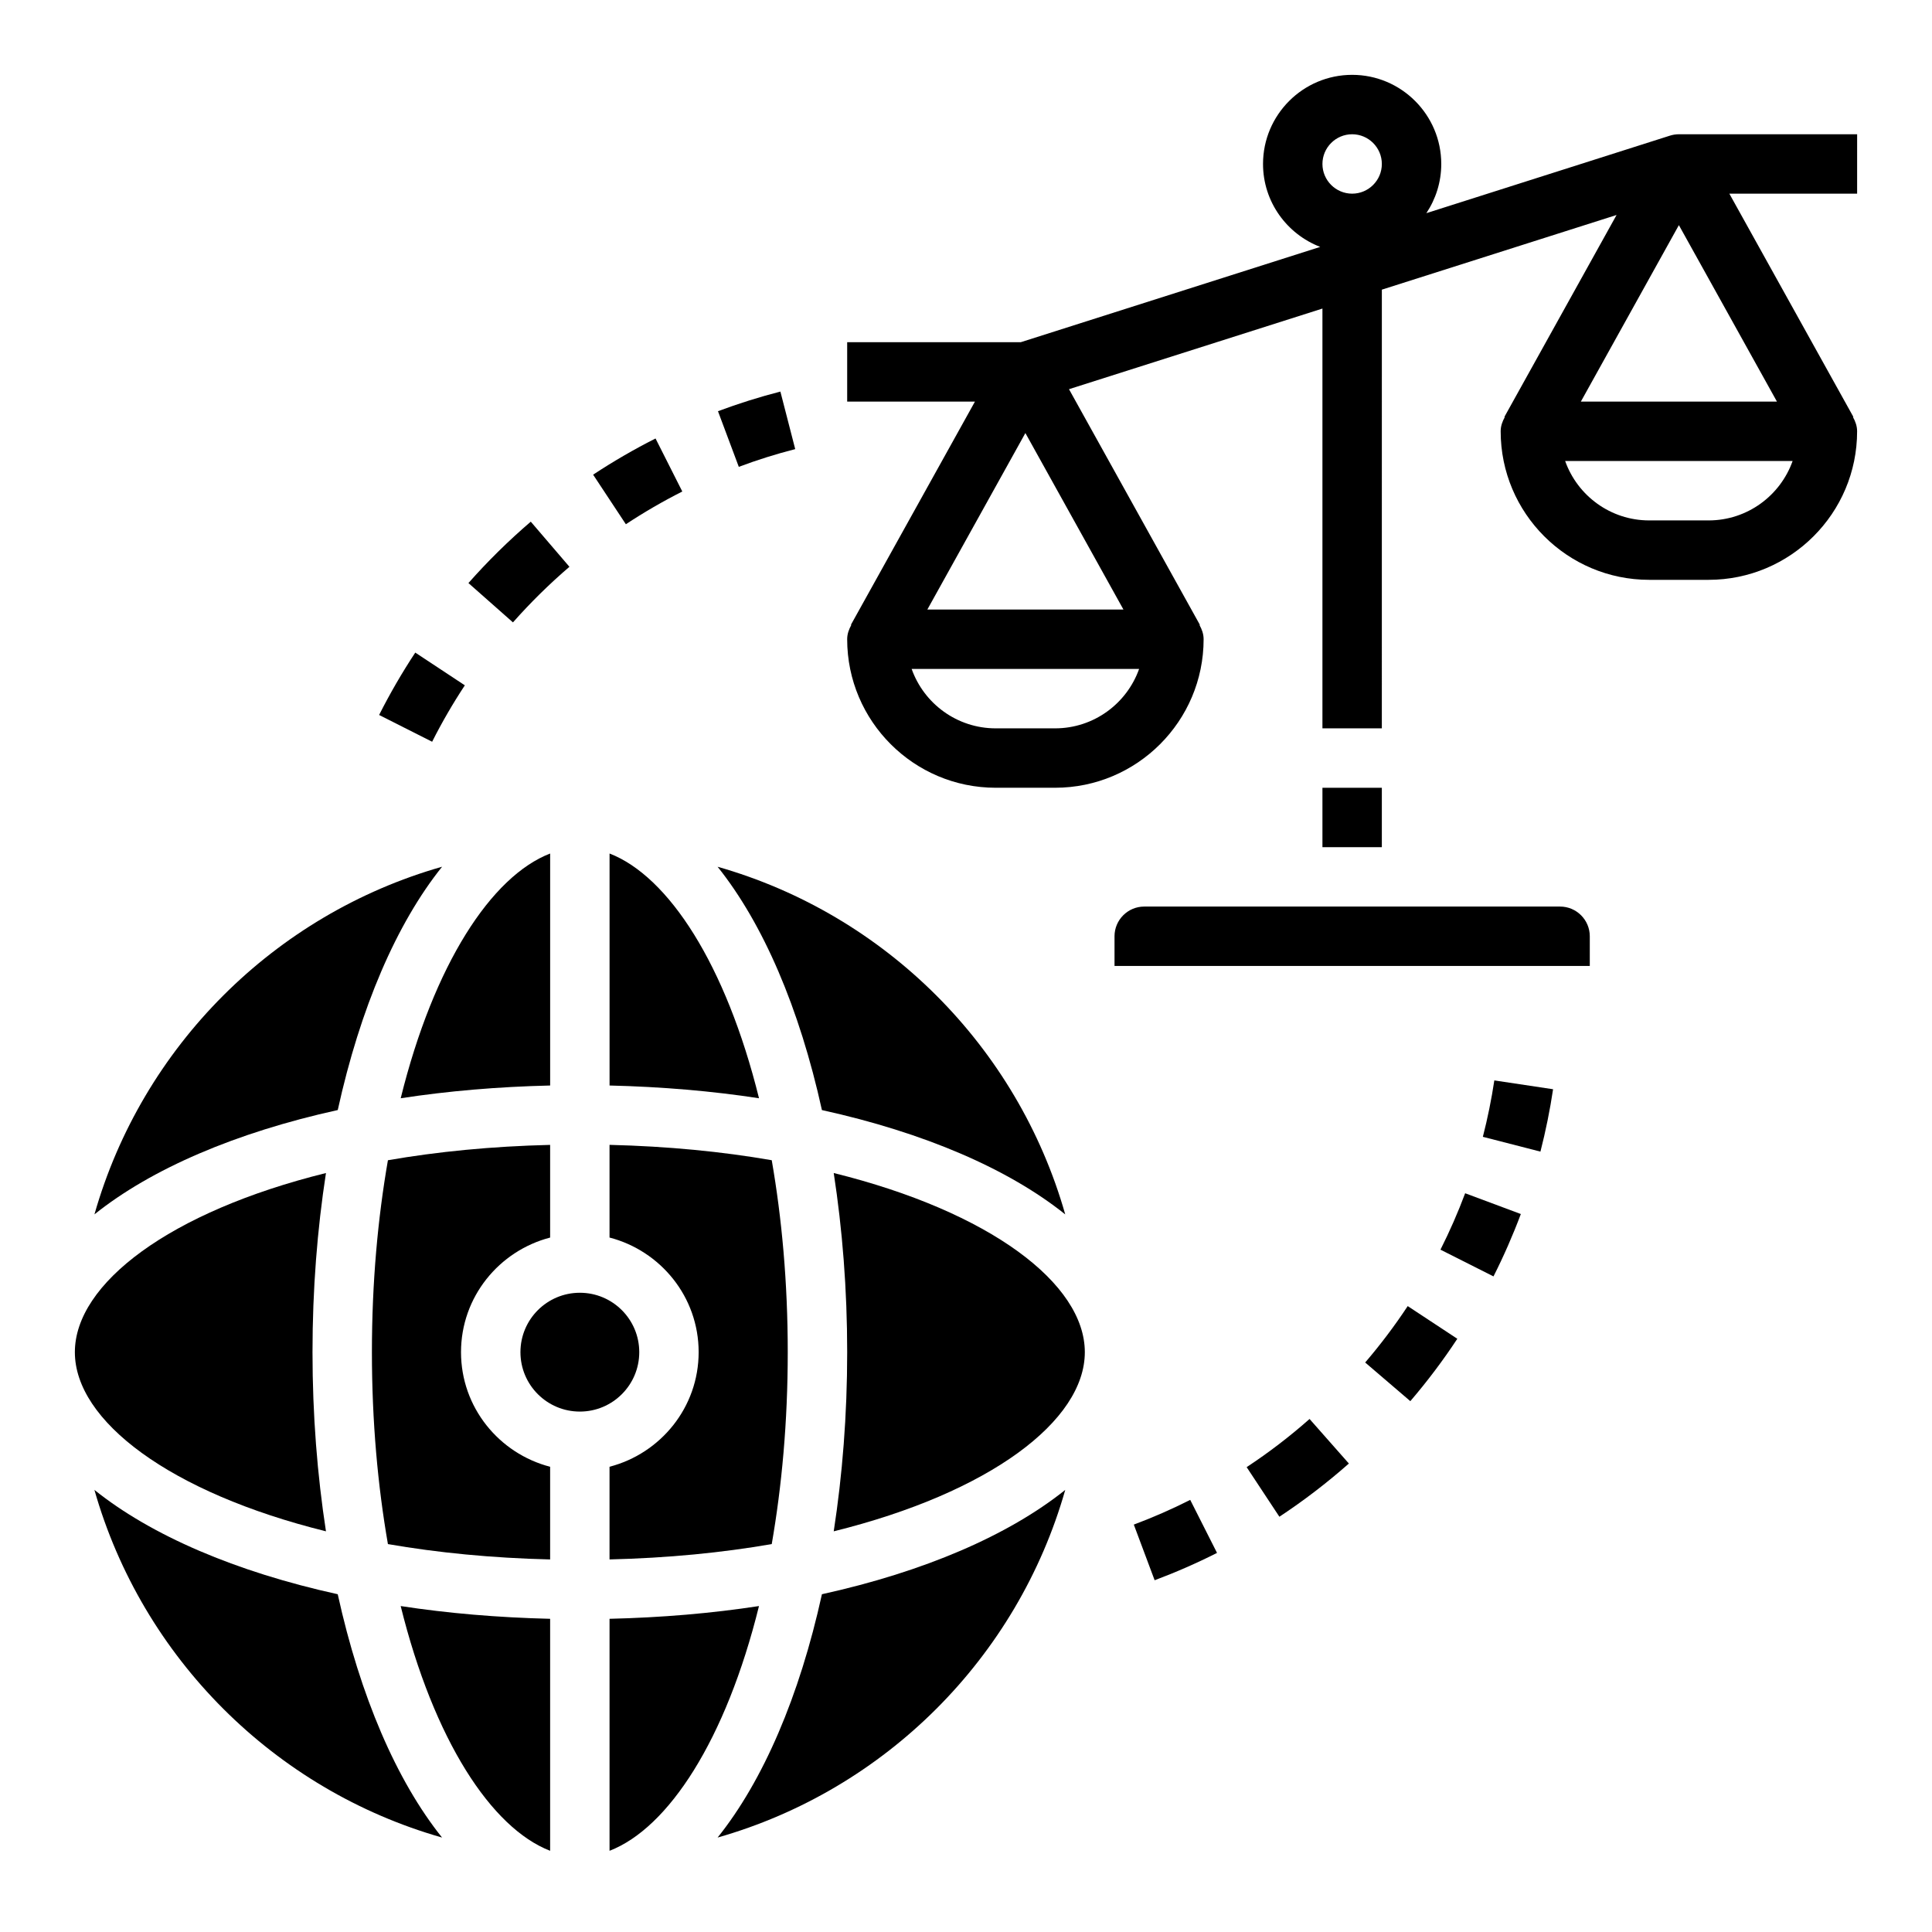 <?xml version="1.0" encoding="UTF-8"?>
<!-- Uploaded to: SVG Repo, www.svgrepo.com, Generator: SVG Repo Mixer Tools -->
<svg fill="#000000" width="800px" height="800px" version="1.1" viewBox="144 144 512 512" xmlns="http://www.w3.org/2000/svg">
 <g>
  <path d="m449.99 562.78-5.519-14.746c5.109-1.914 10.148-4.117 14.949-6.551l7.102 14.051c-5.32 2.695-10.887 5.129-16.531 7.246z"/>
  <path d="m483.05 545.95-8.676-13.145c5.824-3.832 11.438-8.133 16.672-12.762l10.422 11.809c-5.781 5.102-11.984 9.855-18.418 14.098z"/>
  <path d="m517.75 515.32-11.965-10.242c4.086-4.769 7.871-9.801 11.273-14.949l13.145 8.66c-3.75 5.699-7.938 11.258-12.453 16.531z"/>
  <path d="m539.79 482.26-14.051-7.086c2.457-4.879 4.66-9.91 6.543-14.949l14.754 5.504c-2.09 5.582-4.523 11.145-7.246 16.531z"/>
  <path d="m552.23 449.19-15.258-3.922c1.266-4.922 2.289-9.957 3.039-14.949l15.57 2.34c-0.824 5.527-1.957 11.09-3.352 16.531z"/>
  <path d="m339.79 267.72-5.519-14.746c5.367-2.008 10.934-3.762 16.539-5.203l3.93 15.25c-5.078 1.297-10.109 2.879-14.949 4.699z"/>
  <path d="m309.86 282.93-8.676-13.137c5.297-3.496 10.863-6.723 16.539-9.59l7.094 14.051c-5.125 2.59-10.164 5.512-14.957 8.676z"/>
  <path d="m279.94 308.94-11.801-10.422c5.102-5.777 10.66-11.25 16.523-16.27l10.242 11.957c-5.305 4.551-10.344 9.508-14.965 14.734z"/>
  <path d="m258.52 340.57-14.051-7.094c2.867-5.684 6.094-11.242 9.582-16.531l13.137 8.676c-3.152 4.769-6.07 9.801-8.668 14.949z"/>
  <path d="m439.36 392.12v7.871h125.95v-7.871c0-4.336-3.535-7.871-7.871-7.871h-110.21c-4.336 0-7.871 3.535-7.871 7.871z"/>
  <path d="m494.46 352.77h15.742v15.742h-15.742z"/>
  <path d="m636.16 179.58h-47.23c-0.812 0-1.613 0.125-2.387 0.371l-64.543 20.539c2.488-3.742 3.949-8.219 3.949-13.039 0-13.02-10.598-23.617-23.617-23.617s-23.617 10.598-23.617 23.617c0 10.027 6.312 18.57 15.152 21.98l-79.344 25.254h-46.012v15.742h33.859l-32.867 59.148 0.102 0.055c-0.637 1.145-1.094 2.379-1.094 3.773 0 21.703 17.656 39.359 39.359 39.359h15.742c21.703 0 39.359-17.656 39.359-39.359 0-1.395-0.457-2.629-1.094-3.769l0.102-0.055-34.684-62.441 67.164-21.367v111.25h15.742l0.004-116.26 62.203-19.789-29.727 53.508 0.102 0.055c-0.633 1.137-1.09 2.375-1.09 3.766 0 21.703 17.656 39.359 39.359 39.359h15.742c21.703 0 39.359-17.656 39.359-39.359 0-1.395-0.457-2.629-1.094-3.769l0.102-0.055-32.863-59.152h33.859zm-212.55 157.44h-15.742c-10.266 0-19.02-6.582-22.27-15.742h60.277c-3.246 9.16-12 15.742-22.266 15.742zm18.113-31.488h-51.965l25.98-46.77zm60.609-110.21c-4.336 0-7.871-3.535-7.871-7.871s3.535-7.871 7.871-7.871c4.336 0 7.871 3.535 7.871 7.871 0 4.34-3.535 7.871-7.871 7.871zm94.465 86.594h-15.742c-10.266 0-19.02-6.582-22.27-15.742h60.277c-3.25 9.16-12.004 15.742-22.266 15.742zm18.113-31.488h-51.965l25.977-46.766z"/>
  <path d="m313.41 502.34c0 8.695-7.051 15.742-15.742 15.742-8.695 0-15.746-7.047-15.746-15.742 0-8.695 7.051-15.746 15.746-15.746 8.691 0 15.742 7.051 15.742 15.746"/>
  <path d="m250.19 435.05c12.5-1.922 25.781-3.055 39.605-3.379v-61.48c-15.605 6.027-30.828 29.398-39.605 64.859z"/>
  <path d="m289.79 634.48v-61.48c-13.824-0.332-27.102-1.457-39.605-3.379 8.781 35.457 24.004 58.828 39.605 64.859z"/>
  <path d="m163.84 502.34c0 18.176 25.121 37.219 66.543 47.477-2.289-14.879-3.566-30.789-3.566-47.477s1.273-32.598 3.566-47.477c-41.422 10.258-66.543 29.301-66.543 47.477z"/>
  <path d="m289.79 532.71c-13.539-3.519-23.617-15.734-23.617-30.371 0-14.633 10.078-26.852 23.617-30.371v-24.562c-15.461 0.371-29.859 1.785-42.988 4.07-2.668 15.352-4.242 32.363-4.242 50.863s1.574 35.512 4.242 50.859c13.129 2.281 27.527 3.699 42.988 4.07z"/>
  <path d="m345.14 569.62c-12.5 1.922-25.781 3.055-39.605 3.379v61.48c15.605-6.023 30.828-29.395 39.605-64.859z"/>
  <path d="m261.15 630.97c-12.059-15.059-21.688-37.422-27.648-64.48-27.062-5.953-49.43-15.578-64.48-27.648 12.645 44.453 47.676 79.484 92.129 92.129z"/>
  <path d="m169.03 465.82c15.059-12.059 37.422-21.688 64.48-27.648 5.953-27.062 15.578-49.43 27.648-64.48-44.457 12.645-79.488 47.676-92.129 92.129z"/>
  <path d="m348.52 451.47c-13.129-2.281-27.527-3.699-42.988-4.07v24.562c13.539 3.519 23.617 15.734 23.617 30.371 0 14.633-10.078 26.852-23.617 30.371v24.562c15.461-0.371 29.859-1.785 42.988-4.07 2.668-15.355 4.242-32.363 4.242-50.863s-1.574-35.512-4.242-50.863z"/>
  <path d="m426.3 538.84c-15.059 12.059-37.422 21.688-64.48 27.648-5.953 27.062-15.578 49.43-27.648 64.48 44.453-12.645 79.484-47.676 92.129-92.129z"/>
  <path d="m334.17 373.7c12.059 15.059 21.688 37.422 27.648 64.48 27.062 5.953 49.43 15.578 64.48 27.648-12.645-44.457-47.676-79.488-92.129-92.129z"/>
  <path d="m431.49 502.34c0-18.176-25.121-37.219-66.543-47.477 2.289 14.879 3.566 30.785 3.566 47.477 0 16.688-1.273 32.598-3.566 47.477 41.422-10.258 66.543-29.301 66.543-47.477z"/>
  <path d="m305.54 370.19v61.48c13.824 0.332 27.102 1.457 39.605 3.379-8.781-35.457-24.004-58.828-39.605-64.859z"/>
 </g>
</svg>